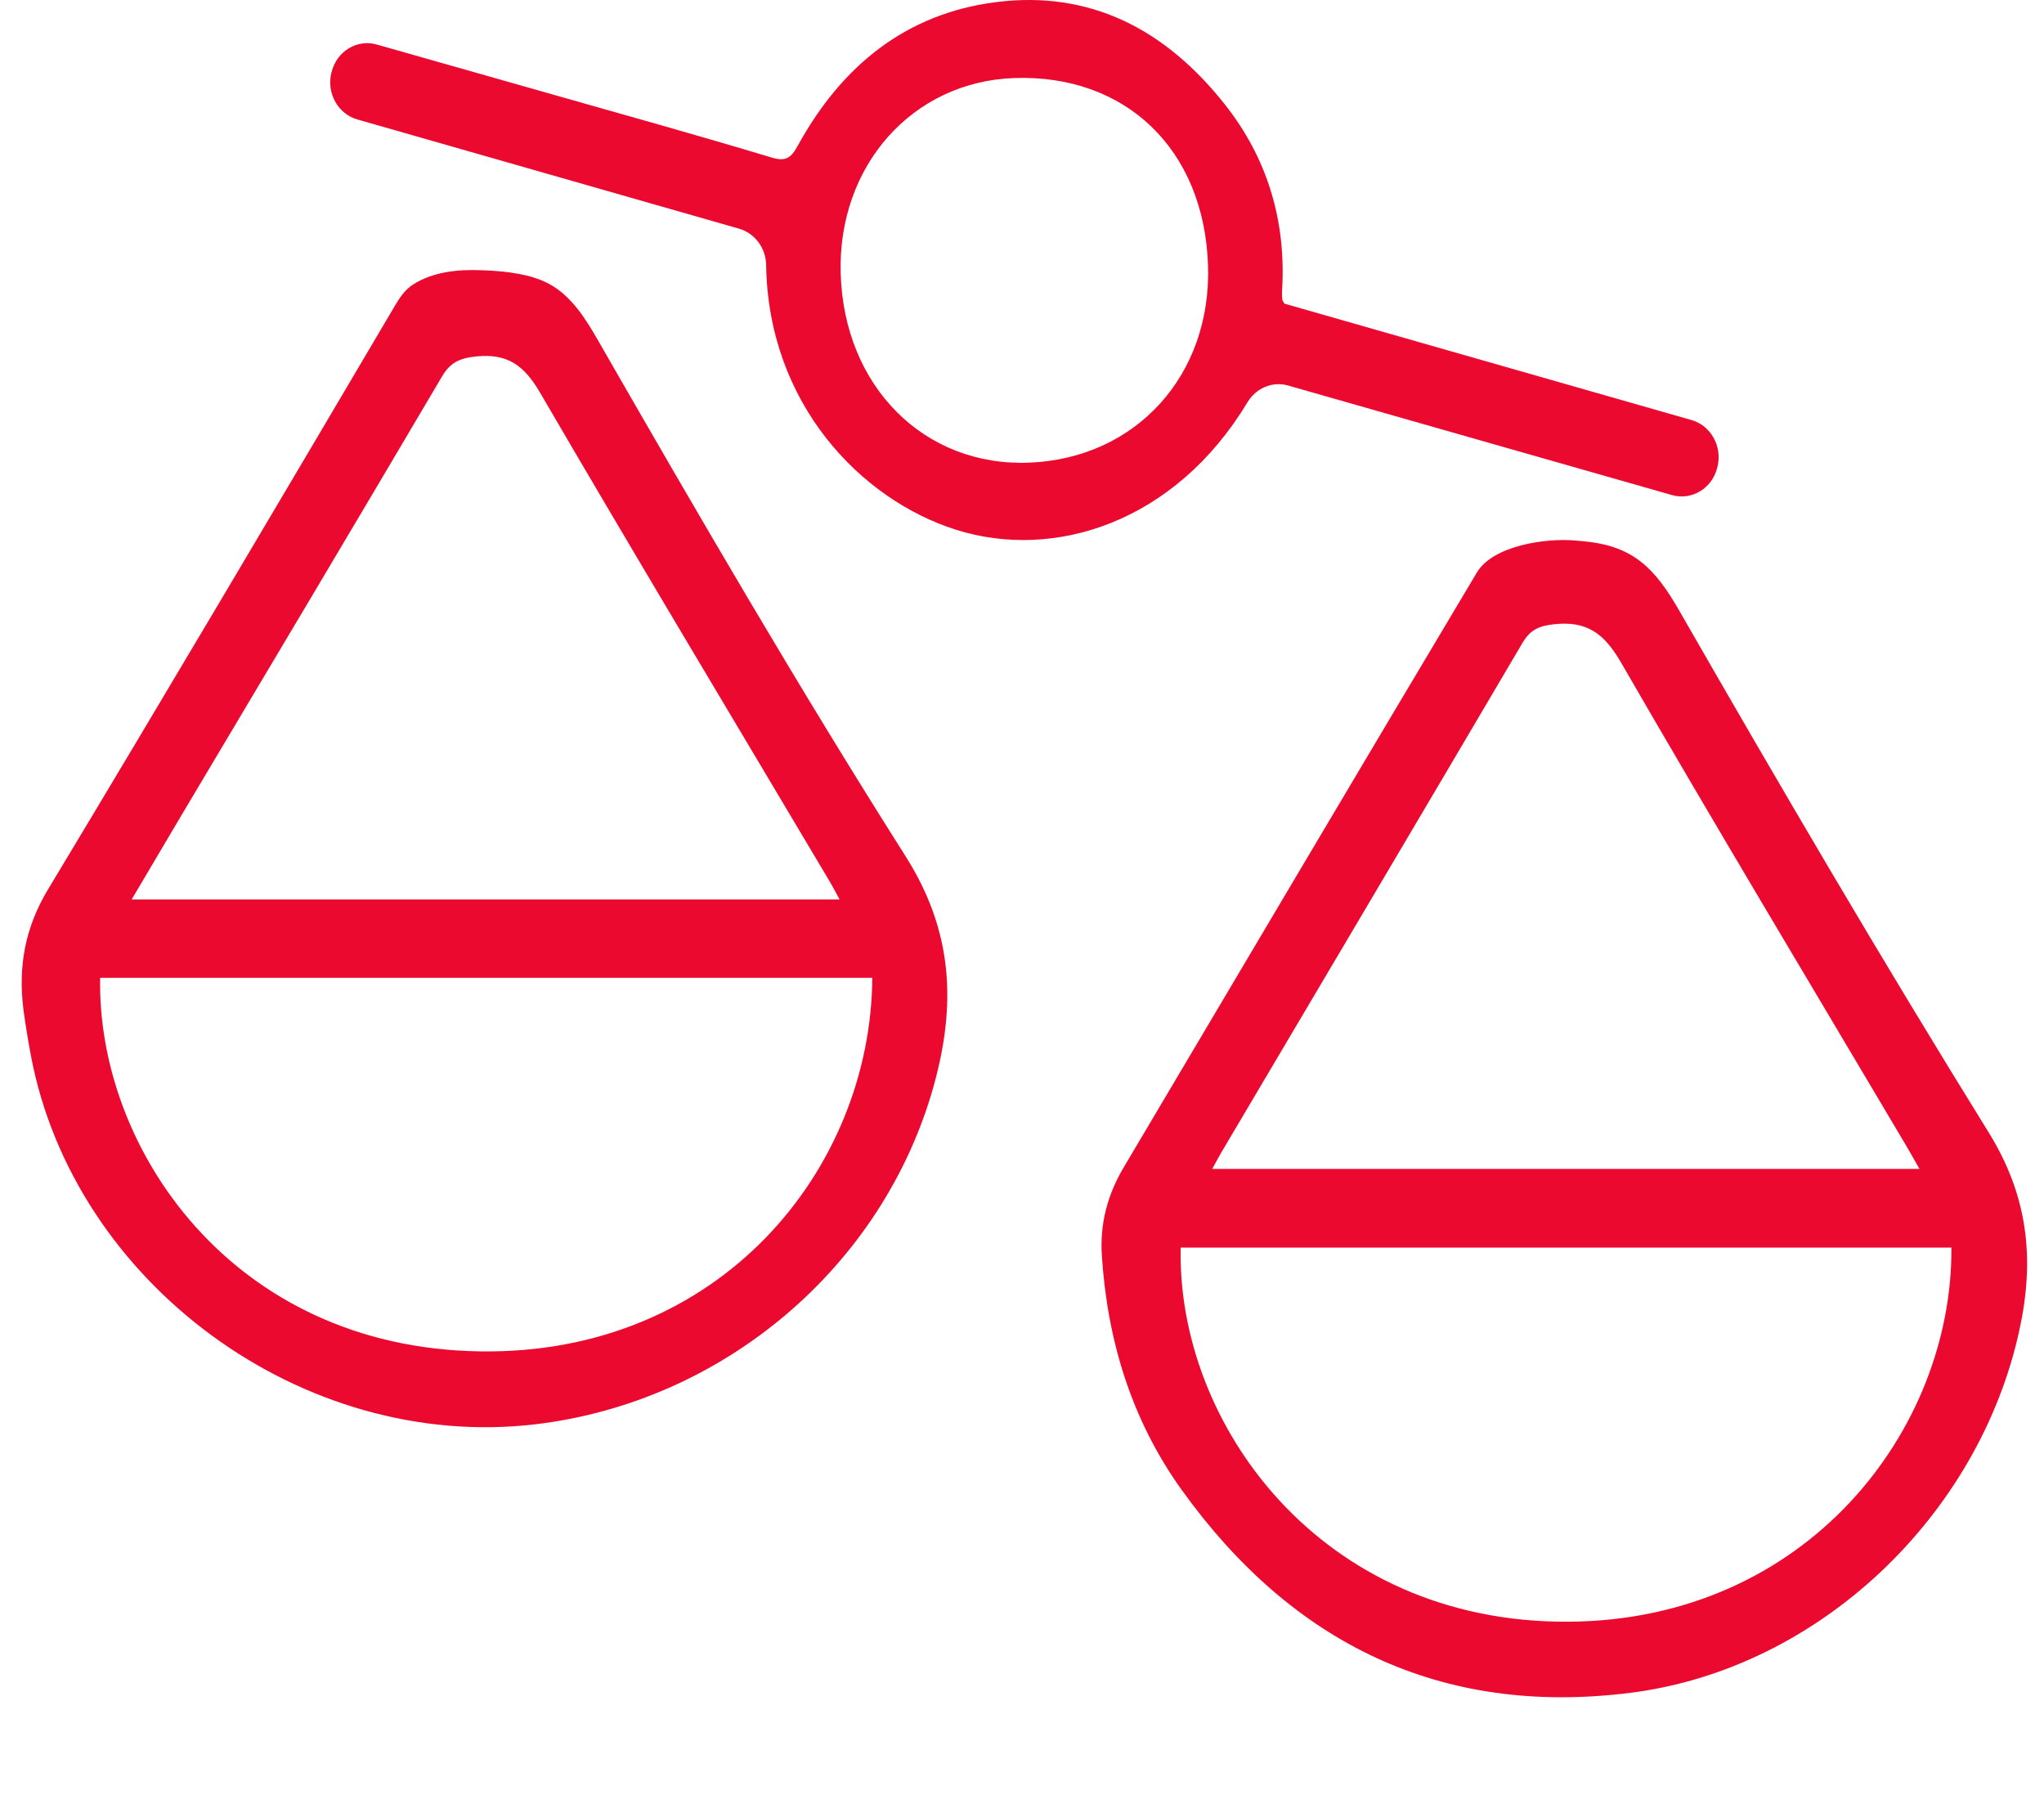 <svg width="17px" height="15px" viewBox="0 0 17 15" version="1.1" xmlns="http://www.w3.org/2000/svg"><g id="Dashboard" stroke="none" stroke-width="1" fill="none" fill-rule="evenodd"><g id="Compare-icon" fill="#ec092f"><path d="M15.964,9.72 C15.914,9.632 15.882,9.574 15.848,9.517 C15.057,8.182 14.257,6.851 13.481,5.507 C13.342,5.268 13.198,5.16 12.923,5.191 C12.799,5.205 12.727,5.237 12.663,5.345 C11.835,6.751 11.003,8.155 10.172,9.559 C10.143,9.607 10.117,9.657 10.082,9.72 L15.964,9.72 Z M16.23,10.374 L9.82,10.374 C9.786,11.827 10.974,13.499 13.048,13.485 C15.032,13.471 16.24,11.886 16.23,10.374 L16.23,10.374 Z M13.108,4.495 C13.134,4.498 13.158,4.5 13.181,4.502 C13.587,4.541 13.766,4.729 13.966,5.077 C14.803,6.535 15.653,7.986 16.539,9.415 C16.87,9.949 16.923,10.473 16.796,11.057 C16.461,12.603 15.128,13.878 13.562,14.076 C11.983,14.276 10.744,13.664 9.829,12.39 C9.412,11.81 9.21,11.149 9.164,10.439 C9.147,10.173 9.212,9.932 9.347,9.705 C10.342,8.027 11.283,6.436 12.283,4.761 C12.418,4.535 12.858,4.472 13.108,4.495 L13.108,4.495 Z" id="Fill-1"></path><path d="M6.983,7.479 C6.943,7.406 6.918,7.358 6.89,7.312 C6.089,5.964 5.281,4.619 4.491,3.264 C4.36,3.04 4.223,2.937 3.959,2.964 C3.82,2.979 3.743,3.015 3.673,3.136 C2.963,4.34 2.247,5.54 1.532,6.741 C1.39,6.981 1.248,7.221 1.095,7.479 L6.983,7.479 Z M7.255,8.131 L0.833,8.131 C0.805,9.54 1.924,11.205 3.989,11.237 C5.988,11.269 7.243,9.724 7.255,8.131 L7.255,8.131 Z M4.055,2.249 C4.224,2.258 4.413,2.28 4.562,2.358 C4.754,2.459 4.876,2.659 4.98,2.841 C5.807,4.281 6.642,5.717 7.531,7.119 C7.932,7.751 7.952,8.364 7.764,9.035 C7.343,10.534 6.014,11.661 4.447,11.844 C2.518,12.069 0.613,10.673 0.256,8.773 C0.233,8.648 0.212,8.521 0.195,8.395 C0.15,8.04 0.207,7.716 0.398,7.398 C1.371,5.782 2.331,4.158 3.29,2.533 C3.328,2.469 3.372,2.406 3.437,2.365 C3.602,2.26 3.808,2.239 4.001,2.247 C4.018,2.247 4.036,2.248 4.055,2.249 L4.055,2.249 Z" id="Fill-4"></path><path d="M10.047,2.203 C10.014,1.243 9.364,0.616 8.433,0.649 C7.587,0.68 6.966,1.38 6.992,2.274 C7.019,3.214 7.687,3.883 8.563,3.847 C9.452,3.81 10.079,3.116 10.047,2.203 M6.145,1.901 C5.086,1.598 4.032,1.296 2.971,0.993 C2.809,0.946 2.713,0.771 2.757,0.601 C2.758,0.599 2.758,0.597 2.759,0.595 C2.803,0.425 2.97,0.324 3.133,0.37 C3.623,0.509 4.107,0.646 4.591,0.784 C5.2,0.957 5.811,1.127 6.418,1.31 C6.538,1.346 6.58,1.312 6.637,1.208 C7.004,0.542 7.539,0.113 8.281,0.018 C9.067,-0.083 9.694,0.245 10.186,0.867 C10.539,1.312 10.699,1.835 10.663,2.418 C10.661,2.442 10.663,2.467 10.665,2.492 C10.665,2.497 10.67,2.503 10.683,2.525 C11.798,2.844 12.924,3.166 14.069,3.493 C14.23,3.539 14.326,3.713 14.284,3.882 C14.283,3.885 14.282,3.888 14.282,3.89 C14.239,4.062 14.07,4.163 13.907,4.117 C12.834,3.811 11.773,3.508 10.714,3.206 C10.583,3.168 10.446,3.227 10.374,3.347 C9.772,4.346 8.766,4.664 7.948,4.404 C7.159,4.153 6.389,3.357 6.372,2.203 C6.37,2.061 6.276,1.938 6.145,1.901" id="Fill-7"></path></g></g></svg>